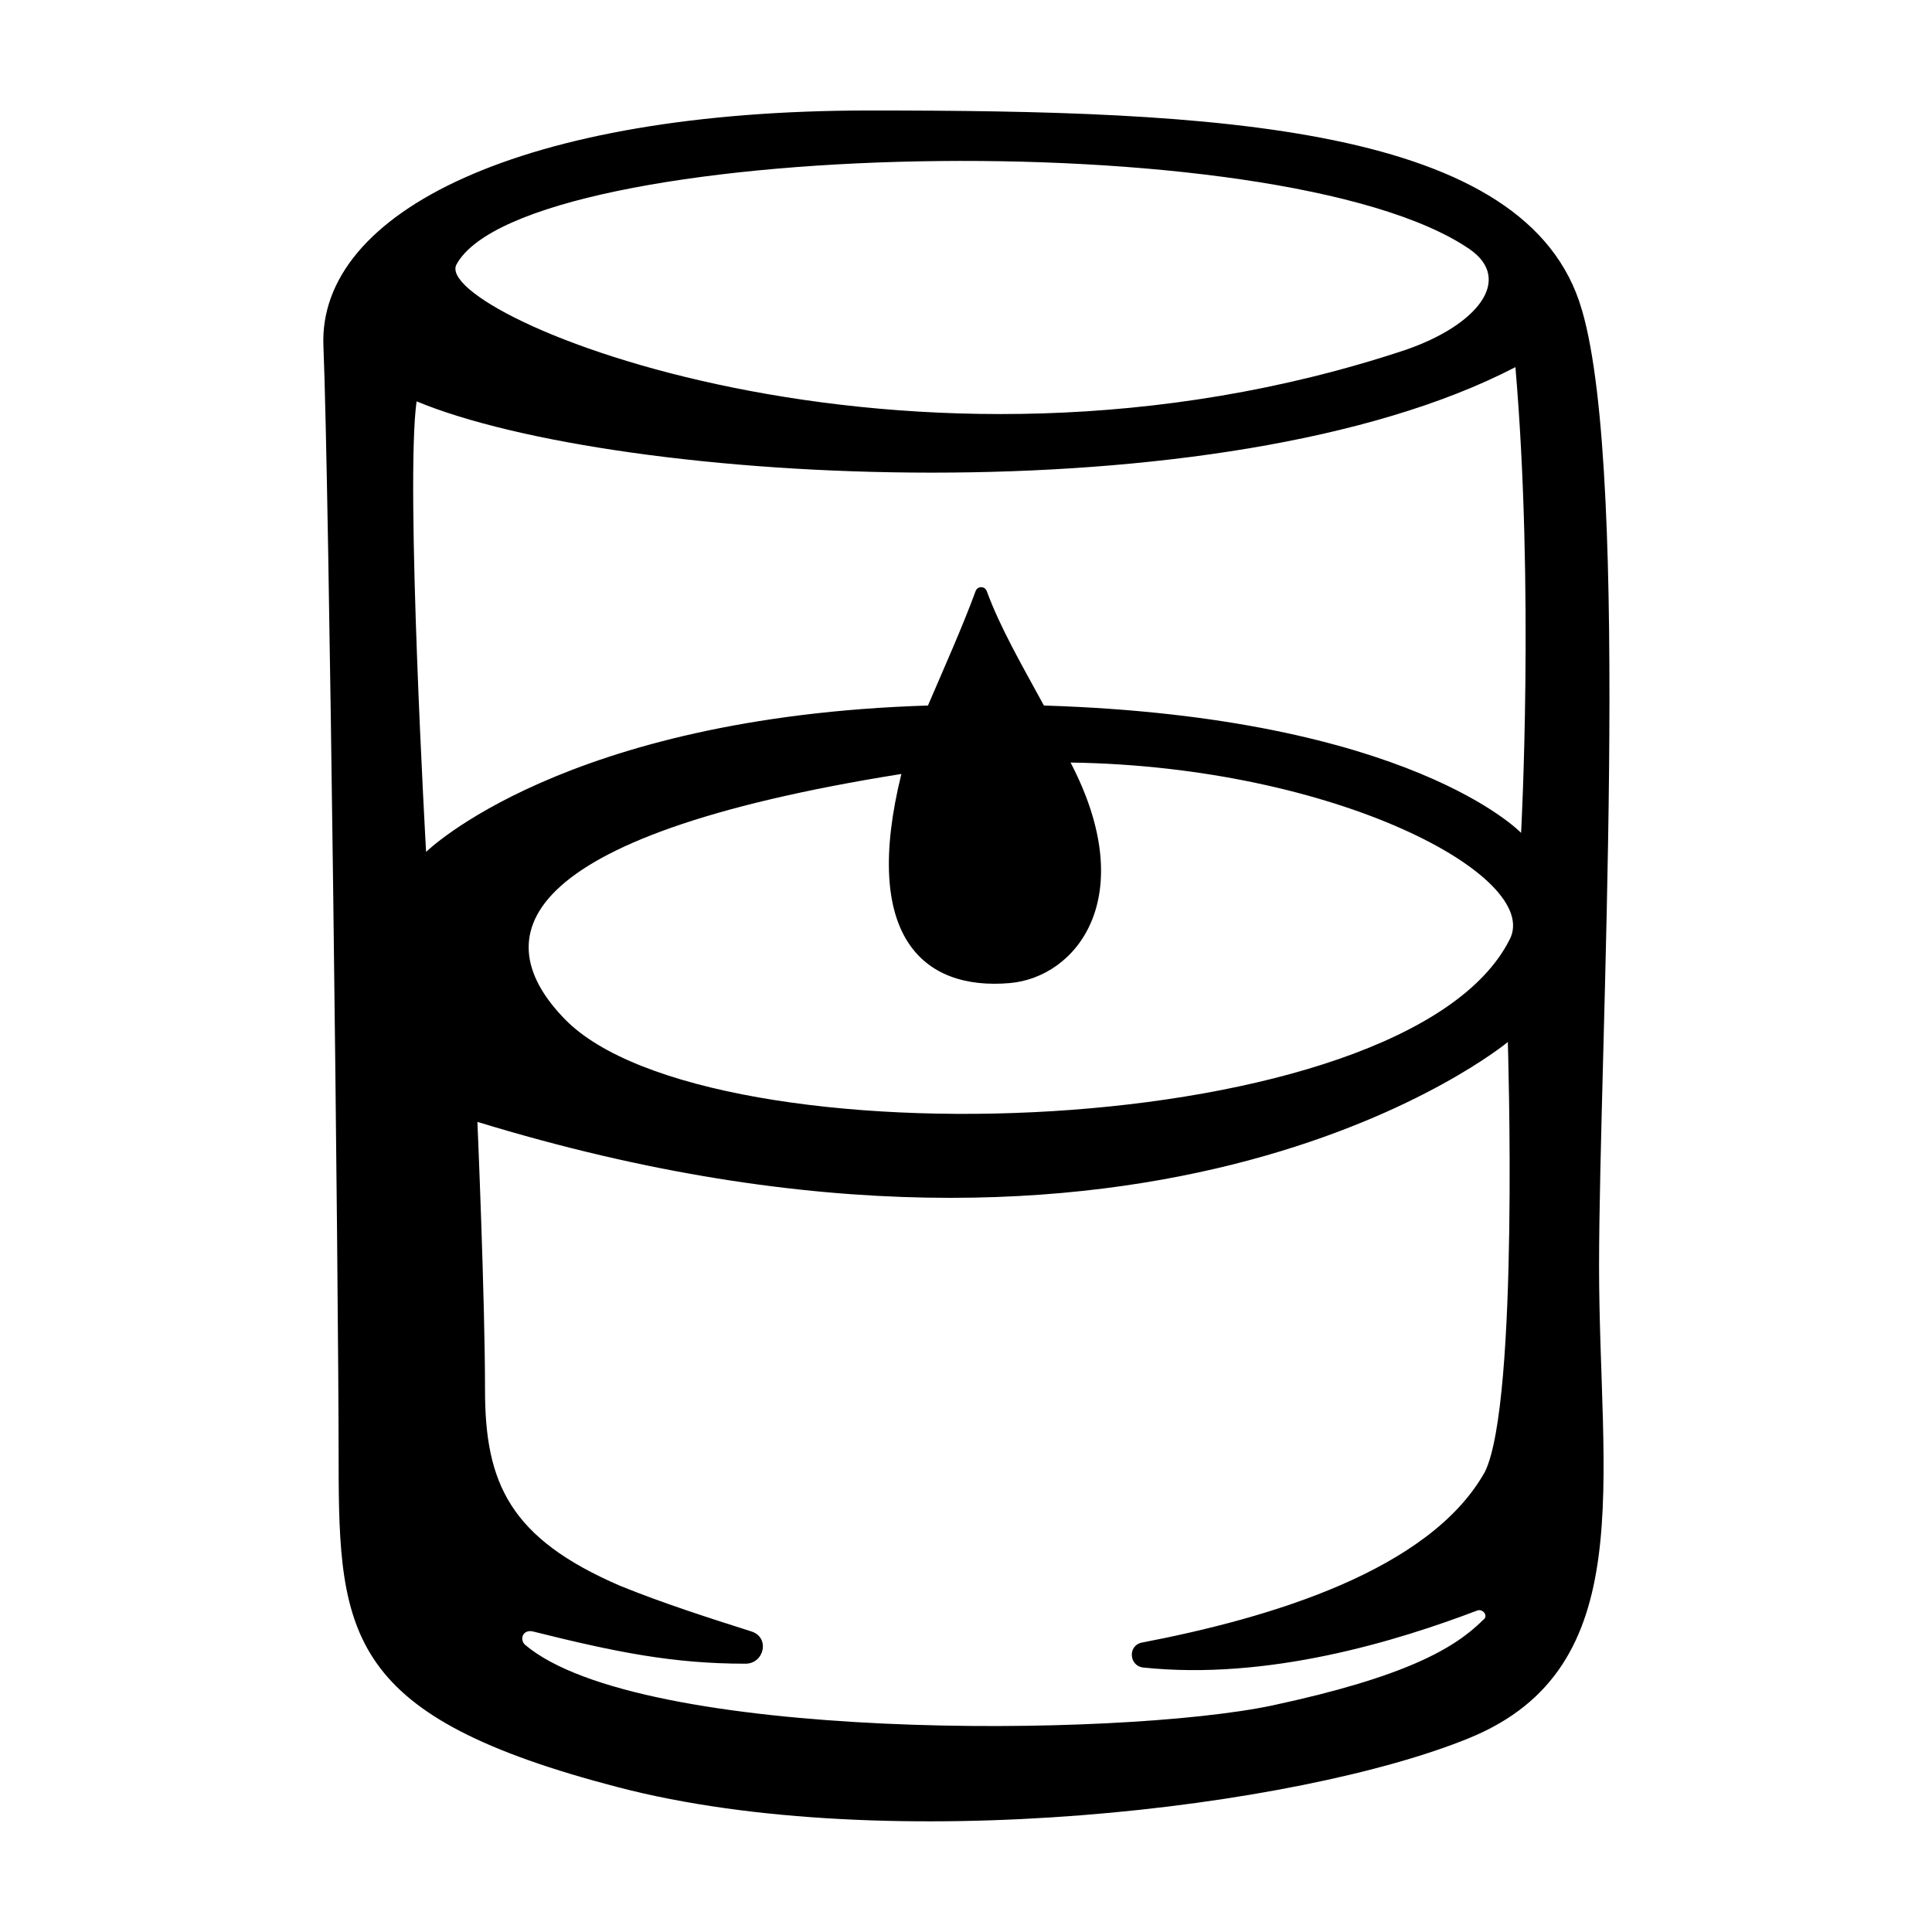 <?xml version="1.0" encoding="UTF-8"?>
<!-- Uploaded to: SVG Find, www.svgfind.com, Generator: SVG Find Mixer Tools -->
<svg fill="#000000" width="800px" height="800px" version="1.1" viewBox="144 144 512 512" xmlns="http://www.w3.org/2000/svg">
 <path d="m563.23 226.18c-14.109-49.371-97.742-52.898-188.93-52.898-91.691 0-146.11 26.703-144.59 62.473 1.512 35.77 4.031 249.39 4.031 295.73 0 46.352 2.519 67.512 74.059 86.152 71.539 18.641 180.36 5.543 225.71-13.098s34.258-68.016 34.258-124.95c0-56.93 8.566-208.58-4.531-253.42zm-298.26-12.09c18.137-33.25 218.65-38.289 268.53-4.031 11.586 8.062 2.016 20.152-17.129 26.703-132 43.828-258.45-9.574-251.4-22.672zm181.88 371.81c33.25 3.527 67.512-7.055 88.672-15.113 1.512-0.504 3.023 1.512 1.512 2.519-7.559 7.559-20.656 15.113-55.922 22.672-40.809 8.566-167.77 9.574-198-16.121-1.512-1.512-0.504-4.031 2.016-3.527 22.168 5.543 37.281 8.566 56.426 8.566 5.039 0 6.551-7.055 1.512-8.566-11.082-3.527-23.68-7.559-34.762-12.09-29.223-12.594-35.77-27.207-35.77-51.891 0-24.184-2.016-71.039-2.016-71.039 180.87 55.418 273.07-21.16 273.07-21.16s3.023 95.219-6.047 113.86c-14.609 26.199-56.93 38.793-91.191 45.344-3.527 1.008-3.027 6.047 0.5 6.547zm97.238-192.96c-27.207 54.41-212.61 59.953-250.39 21.16-20.656-21.16-15.113-48.367 89.176-64.992-10.578 42.824 5.543 57.434 28.719 55.418 17.633-1.512 34.762-22.672 16.121-58.441 70.531 1.008 124.94 30.23 116.38 46.855zm3.019-28.215s-29.223-30.73-126.46-33.754c-6.047-11.082-11.586-20.656-15.113-30.23-0.504-1.512-2.519-1.512-3.023 0-3.527 9.574-8.062 19.648-12.594 30.23-96.73 3.023-133 38.793-133 38.793s-5.543-97.738-2.519-119.4c53.402 22.168 213.62 31.234 291.2-9.07 5.035 58.445 1.508 123.43 1.508 123.43z"/>
</svg>